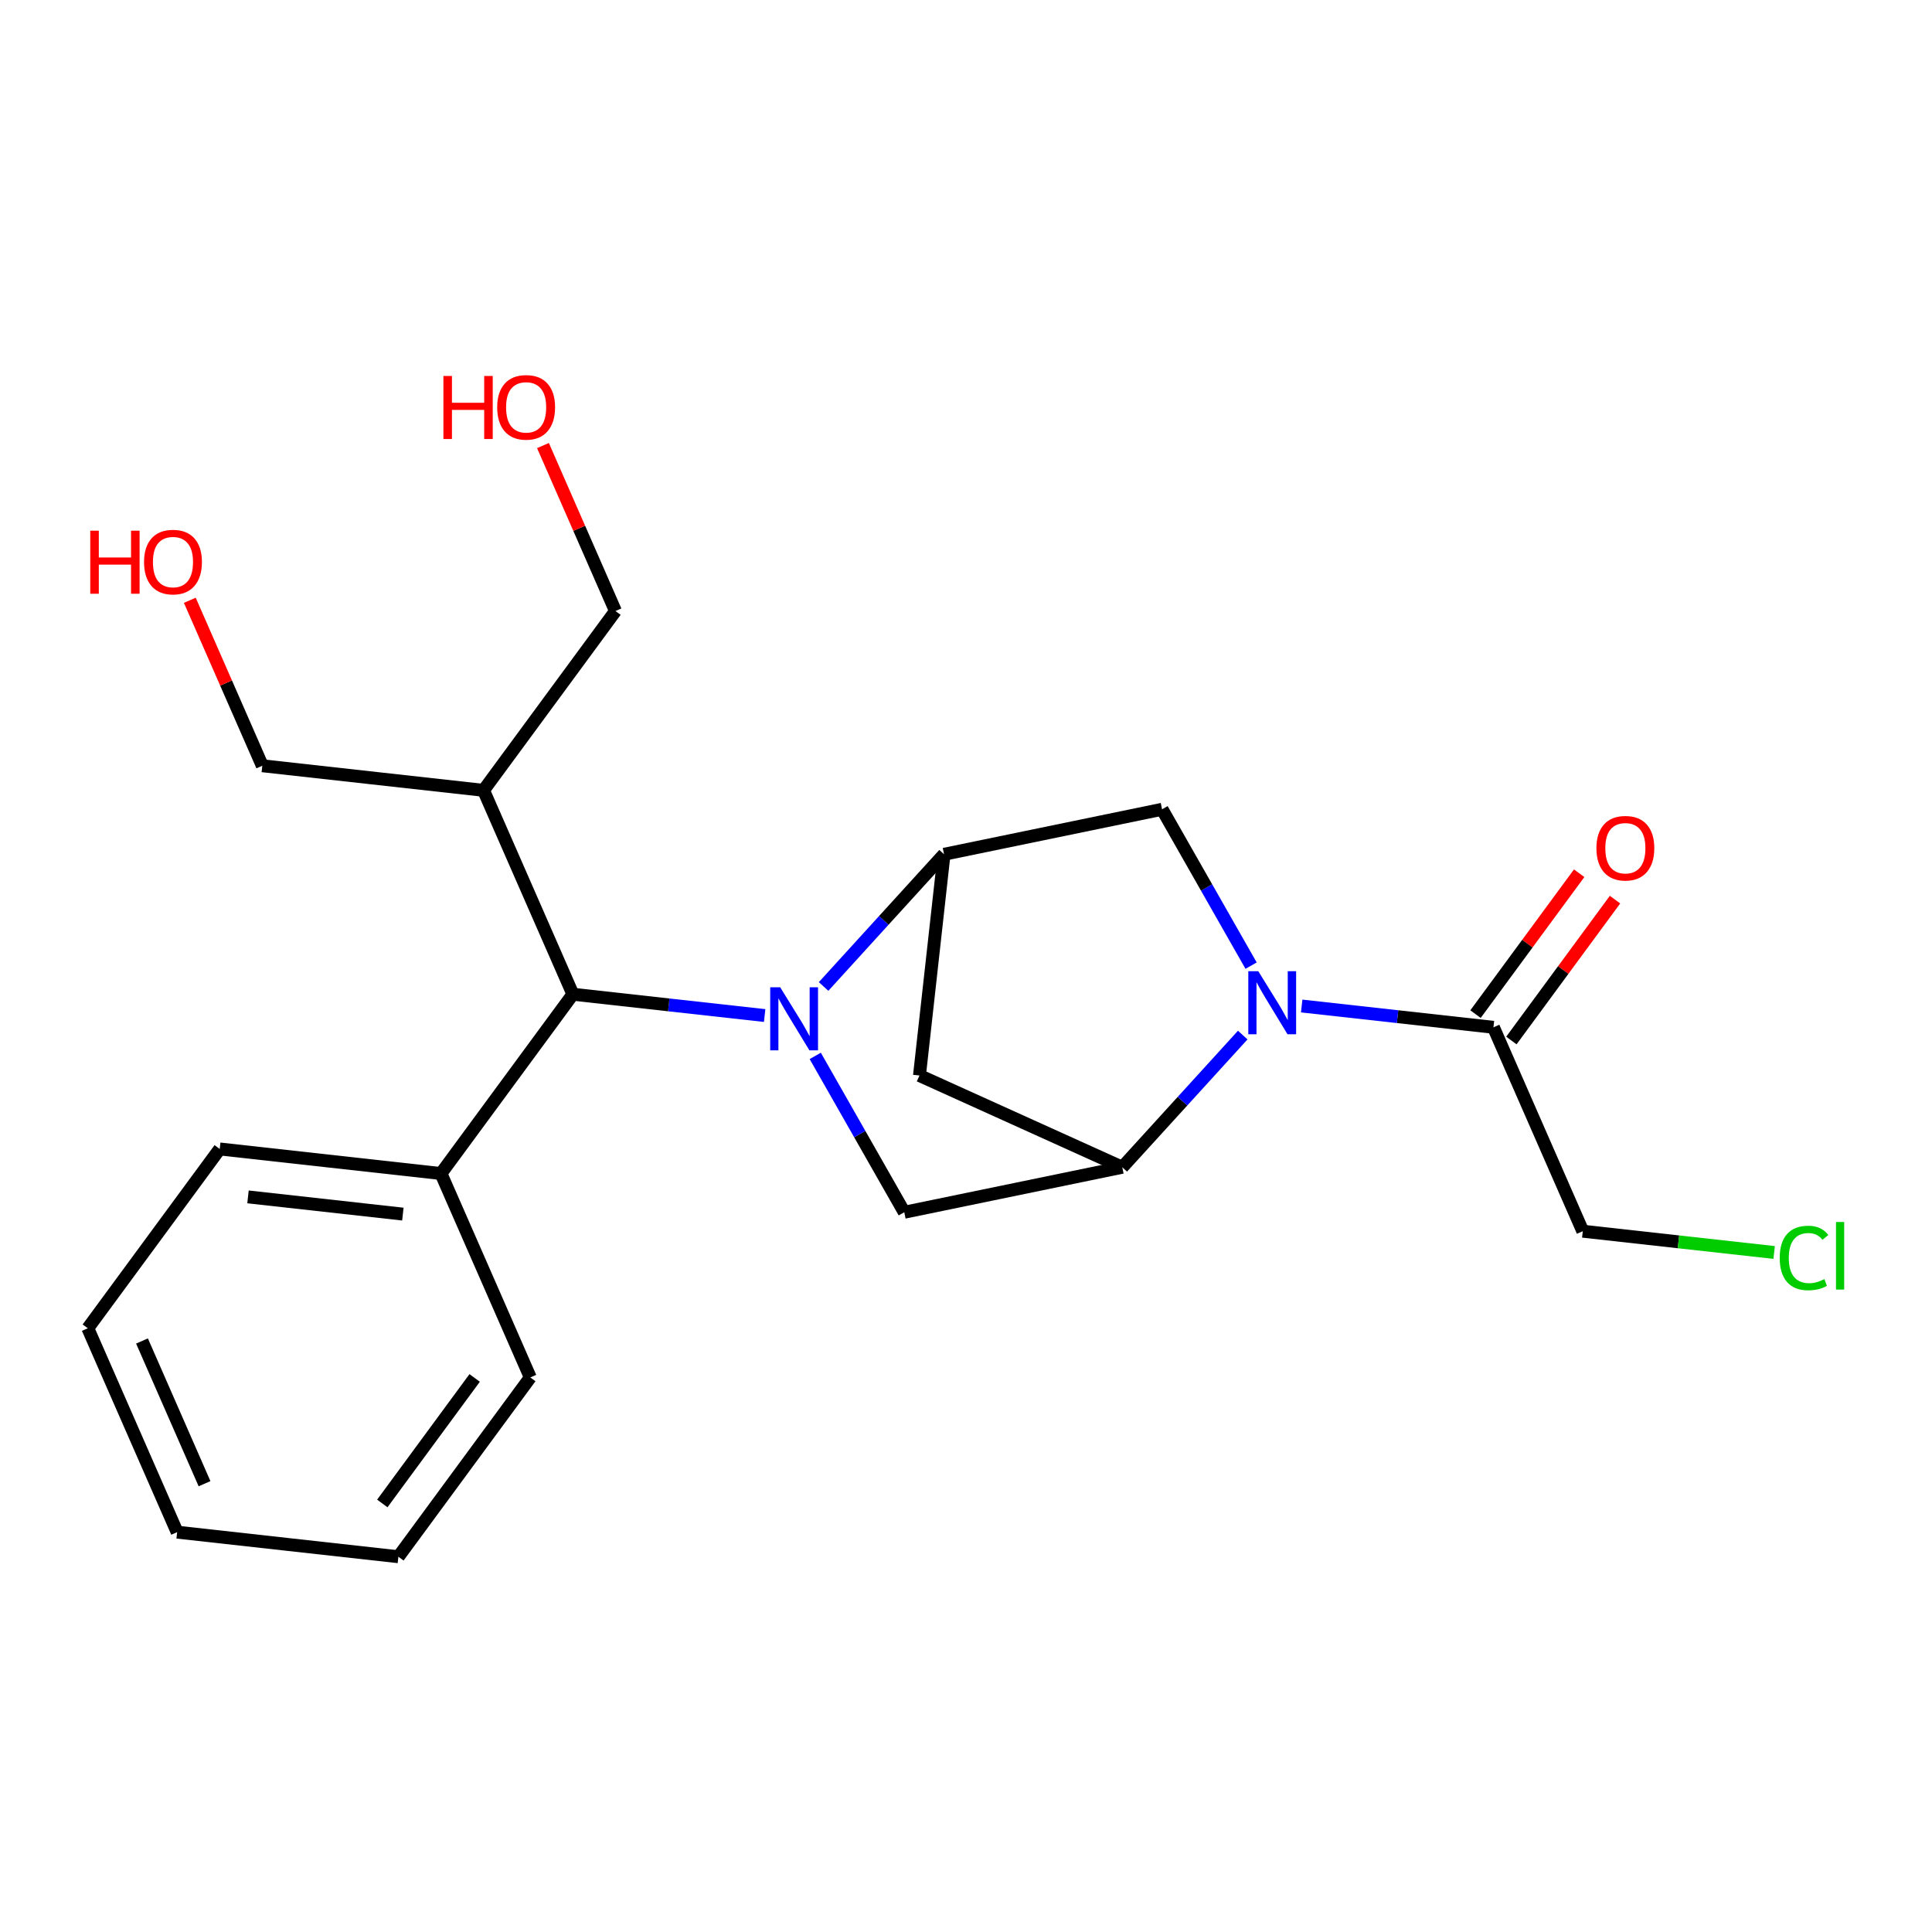 <?xml version='1.0' encoding='iso-8859-1'?>
<svg version='1.1' baseProfile='full'
              xmlns='http://www.w3.org/2000/svg'
                      xmlns:rdkit='http://www.rdkit.org/xml'
                      xmlns:xlink='http://www.w3.org/1999/xlink'
                  xml:space='preserve'
width='300px' height='300px' viewBox='0 0 300 300'>
<!-- END OF HEADER -->
<rect style='opacity:1.0;fill:#FFFFFF;stroke:none' width='300' height='300' x='0' y='0'> </rect>
<rect style='opacity:1.0;fill:#FFFFFF;stroke:none' width='300' height='300' x='0' y='0'> </rect>
<path class='bond-0 atom-0 atom-1' d='M 245.213,135.595 L 237.165,146.534' style='fill:none;fill-rule:evenodd;stroke:#FF0000;stroke-width:2.0px;stroke-linecap:butt;stroke-linejoin:miter;stroke-opacity:1' />
<path class='bond-0 atom-0 atom-1' d='M 237.165,146.534 L 229.118,157.472' style='fill:none;fill-rule:evenodd;stroke:#000000;stroke-width:2.0px;stroke-linecap:butt;stroke-linejoin:miter;stroke-opacity:1' />
<path class='bond-0 atom-0 atom-1' d='M 250.781,139.692 L 242.734,150.63' style='fill:none;fill-rule:evenodd;stroke:#FF0000;stroke-width:2.0px;stroke-linecap:butt;stroke-linejoin:miter;stroke-opacity:1' />
<path class='bond-0 atom-0 atom-1' d='M 242.734,150.63 L 234.687,161.569' style='fill:none;fill-rule:evenodd;stroke:#000000;stroke-width:2.0px;stroke-linecap:butt;stroke-linejoin:miter;stroke-opacity:1' />
<path class='bond-1 atom-1 atom-2' d='M 231.903,159.52 L 245.774,191.181' style='fill:none;fill-rule:evenodd;stroke:#000000;stroke-width:2.0px;stroke-linecap:butt;stroke-linejoin:miter;stroke-opacity:1' />
<path class='bond-3 atom-1 atom-4' d='M 231.903,159.52 L 217.014,157.866' style='fill:none;fill-rule:evenodd;stroke:#000000;stroke-width:2.0px;stroke-linecap:butt;stroke-linejoin:miter;stroke-opacity:1' />
<path class='bond-3 atom-1 atom-4' d='M 217.014,157.866 L 202.125,156.212' style='fill:none;fill-rule:evenodd;stroke:#0000FF;stroke-width:2.0px;stroke-linecap:butt;stroke-linejoin:miter;stroke-opacity:1' />
<path class='bond-2 atom-2 atom-3' d='M 245.774,191.181 L 260.632,192.832' style='fill:none;fill-rule:evenodd;stroke:#000000;stroke-width:2.0px;stroke-linecap:butt;stroke-linejoin:miter;stroke-opacity:1' />
<path class='bond-2 atom-2 atom-3' d='M 260.632,192.832 L 275.489,194.483' style='fill:none;fill-rule:evenodd;stroke:#00CC00;stroke-width:2.0px;stroke-linecap:butt;stroke-linejoin:miter;stroke-opacity:1' />
<path class='bond-4 atom-4 atom-5' d='M 194.269,149.944 L 187.357,137.805' style='fill:none;fill-rule:evenodd;stroke:#0000FF;stroke-width:2.0px;stroke-linecap:butt;stroke-linejoin:miter;stroke-opacity:1' />
<path class='bond-4 atom-4 atom-5' d='M 187.357,137.805 L 180.444,125.666' style='fill:none;fill-rule:evenodd;stroke:#000000;stroke-width:2.0px;stroke-linecap:butt;stroke-linejoin:miter;stroke-opacity:1' />
<path class='bond-22 atom-8 atom-4' d='M 174.267,181.252 L 183.62,170.989' style='fill:none;fill-rule:evenodd;stroke:#000000;stroke-width:2.0px;stroke-linecap:butt;stroke-linejoin:miter;stroke-opacity:1' />
<path class='bond-22 atom-8 atom-4' d='M 183.62,170.989 L 192.972,160.725' style='fill:none;fill-rule:evenodd;stroke:#0000FF;stroke-width:2.0px;stroke-linecap:butt;stroke-linejoin:miter;stroke-opacity:1' />
<path class='bond-5 atom-5 atom-6' d='M 180.444,125.666 L 146.592,132.652' style='fill:none;fill-rule:evenodd;stroke:#000000;stroke-width:2.0px;stroke-linecap:butt;stroke-linejoin:miter;stroke-opacity:1' />
<path class='bond-6 atom-6 atom-7' d='M 146.592,132.652 L 142.774,167.006' style='fill:none;fill-rule:evenodd;stroke:#000000;stroke-width:2.0px;stroke-linecap:butt;stroke-linejoin:miter;stroke-opacity:1' />
<path class='bond-24 atom-10 atom-6' d='M 127.887,153.179 L 137.239,142.915' style='fill:none;fill-rule:evenodd;stroke:#0000FF;stroke-width:2.0px;stroke-linecap:butt;stroke-linejoin:miter;stroke-opacity:1' />
<path class='bond-24 atom-10 atom-6' d='M 137.239,142.915 L 146.592,132.652' style='fill:none;fill-rule:evenodd;stroke:#000000;stroke-width:2.0px;stroke-linecap:butt;stroke-linejoin:miter;stroke-opacity:1' />
<path class='bond-7 atom-7 atom-8' d='M 142.774,167.006 L 174.267,181.252' style='fill:none;fill-rule:evenodd;stroke:#000000;stroke-width:2.0px;stroke-linecap:butt;stroke-linejoin:miter;stroke-opacity:1' />
<path class='bond-8 atom-8 atom-9' d='M 174.267,181.252 L 140.415,188.238' style='fill:none;fill-rule:evenodd;stroke:#000000;stroke-width:2.0px;stroke-linecap:butt;stroke-linejoin:miter;stroke-opacity:1' />
<path class='bond-9 atom-9 atom-10' d='M 140.415,188.238 L 133.503,176.099' style='fill:none;fill-rule:evenodd;stroke:#000000;stroke-width:2.0px;stroke-linecap:butt;stroke-linejoin:miter;stroke-opacity:1' />
<path class='bond-9 atom-9 atom-10' d='M 133.503,176.099 L 126.59,163.96' style='fill:none;fill-rule:evenodd;stroke:#0000FF;stroke-width:2.0px;stroke-linecap:butt;stroke-linejoin:miter;stroke-opacity:1' />
<path class='bond-10 atom-10 atom-11' d='M 118.734,157.692 L 103.845,156.038' style='fill:none;fill-rule:evenodd;stroke:#0000FF;stroke-width:2.0px;stroke-linecap:butt;stroke-linejoin:miter;stroke-opacity:1' />
<path class='bond-10 atom-10 atom-11' d='M 103.845,156.038 L 88.957,154.384' style='fill:none;fill-rule:evenodd;stroke:#000000;stroke-width:2.0px;stroke-linecap:butt;stroke-linejoin:miter;stroke-opacity:1' />
<path class='bond-11 atom-11 atom-12' d='M 88.957,154.384 L 68.474,182.226' style='fill:none;fill-rule:evenodd;stroke:#000000;stroke-width:2.0px;stroke-linecap:butt;stroke-linejoin:miter;stroke-opacity:1' />
<path class='bond-17 atom-11 atom-18' d='M 88.957,154.384 L 75.085,122.723' style='fill:none;fill-rule:evenodd;stroke:#000000;stroke-width:2.0px;stroke-linecap:butt;stroke-linejoin:miter;stroke-opacity:1' />
<path class='bond-12 atom-12 atom-13' d='M 68.474,182.226 L 34.119,178.409' style='fill:none;fill-rule:evenodd;stroke:#000000;stroke-width:2.0px;stroke-linecap:butt;stroke-linejoin:miter;stroke-opacity:1' />
<path class='bond-12 atom-12 atom-13' d='M 62.557,188.525 L 38.509,185.852' style='fill:none;fill-rule:evenodd;stroke:#000000;stroke-width:2.0px;stroke-linecap:butt;stroke-linejoin:miter;stroke-opacity:1' />
<path class='bond-23 atom-17 atom-12' d='M 82.345,213.887 L 68.474,182.226' style='fill:none;fill-rule:evenodd;stroke:#000000;stroke-width:2.0px;stroke-linecap:butt;stroke-linejoin:miter;stroke-opacity:1' />
<path class='bond-13 atom-13 atom-14' d='M 34.119,178.409 L 13.636,206.252' style='fill:none;fill-rule:evenodd;stroke:#000000;stroke-width:2.0px;stroke-linecap:butt;stroke-linejoin:miter;stroke-opacity:1' />
<path class='bond-14 atom-14 atom-15' d='M 13.636,206.252 L 27.508,237.912' style='fill:none;fill-rule:evenodd;stroke:#000000;stroke-width:2.0px;stroke-linecap:butt;stroke-linejoin:miter;stroke-opacity:1' />
<path class='bond-14 atom-14 atom-15' d='M 22.049,208.227 L 31.759,230.389' style='fill:none;fill-rule:evenodd;stroke:#000000;stroke-width:2.0px;stroke-linecap:butt;stroke-linejoin:miter;stroke-opacity:1' />
<path class='bond-15 atom-15 atom-16' d='M 27.508,237.912 L 61.862,241.73' style='fill:none;fill-rule:evenodd;stroke:#000000;stroke-width:2.0px;stroke-linecap:butt;stroke-linejoin:miter;stroke-opacity:1' />
<path class='bond-16 atom-16 atom-17' d='M 61.862,241.73 L 82.345,213.887' style='fill:none;fill-rule:evenodd;stroke:#000000;stroke-width:2.0px;stroke-linecap:butt;stroke-linejoin:miter;stroke-opacity:1' />
<path class='bond-16 atom-16 atom-17' d='M 59.365,233.456 L 73.704,213.966' style='fill:none;fill-rule:evenodd;stroke:#000000;stroke-width:2.0px;stroke-linecap:butt;stroke-linejoin:miter;stroke-opacity:1' />
<path class='bond-18 atom-18 atom-19' d='M 75.085,122.723 L 40.731,118.906' style='fill:none;fill-rule:evenodd;stroke:#000000;stroke-width:2.0px;stroke-linecap:butt;stroke-linejoin:miter;stroke-opacity:1' />
<path class='bond-20 atom-18 atom-21' d='M 75.085,122.723 L 95.568,94.88' style='fill:none;fill-rule:evenodd;stroke:#000000;stroke-width:2.0px;stroke-linecap:butt;stroke-linejoin:miter;stroke-opacity:1' />
<path class='bond-19 atom-19 atom-20' d='M 40.731,118.906 L 35.103,106.059' style='fill:none;fill-rule:evenodd;stroke:#000000;stroke-width:2.0px;stroke-linecap:butt;stroke-linejoin:miter;stroke-opacity:1' />
<path class='bond-19 atom-19 atom-20' d='M 35.103,106.059 L 29.474,93.212' style='fill:none;fill-rule:evenodd;stroke:#FF0000;stroke-width:2.0px;stroke-linecap:butt;stroke-linejoin:miter;stroke-opacity:1' />
<path class='bond-21 atom-21 atom-22' d='M 95.568,94.88 L 89.94,82.033' style='fill:none;fill-rule:evenodd;stroke:#000000;stroke-width:2.0px;stroke-linecap:butt;stroke-linejoin:miter;stroke-opacity:1' />
<path class='bond-21 atom-21 atom-22' d='M 89.94,82.033 L 84.311,69.186' style='fill:none;fill-rule:evenodd;stroke:#FF0000;stroke-width:2.0px;stroke-linecap:butt;stroke-linejoin:miter;stroke-opacity:1' />
<path  class='atom-0' d='M 247.892 131.705
Q 247.892 129.355, 249.054 128.041
Q 250.215 126.728, 252.386 126.728
Q 254.556 126.728, 255.718 128.041
Q 256.879 129.355, 256.879 131.705
Q 256.879 134.083, 255.704 135.438
Q 254.529 136.779, 252.386 136.779
Q 250.229 136.779, 249.054 135.438
Q 247.892 134.097, 247.892 131.705
M 252.386 135.673
Q 253.879 135.673, 254.681 134.678
Q 255.497 133.669, 255.497 131.705
Q 255.497 129.783, 254.681 128.816
Q 253.879 127.834, 252.386 127.834
Q 250.893 127.834, 250.077 128.802
Q 249.275 129.77, 249.275 131.705
Q 249.275 133.682, 250.077 134.678
Q 250.893 135.673, 252.386 135.673
' fill='#FF0000'/>
<path  class='atom-3' d='M 276.353 195.337
Q 276.353 192.903, 277.487 191.631
Q 278.635 190.346, 280.805 190.346
Q 282.824 190.346, 283.903 191.77
L 282.99 192.516
Q 282.202 191.479, 280.805 191.479
Q 279.326 191.479, 278.538 192.475
Q 277.764 193.456, 277.764 195.337
Q 277.764 197.272, 278.566 198.268
Q 279.381 199.263, 280.958 199.263
Q 282.036 199.263, 283.294 198.614
L 283.681 199.651
Q 283.17 199.982, 282.396 200.176
Q 281.621 200.37, 280.764 200.37
Q 278.635 200.37, 277.487 199.07
Q 276.353 197.77, 276.353 195.337
' fill='#00CC00'/>
<path  class='atom-3' d='M 285.092 189.751
L 286.364 189.751
L 286.364 200.245
L 285.092 200.245
L 285.092 189.751
' fill='#00CC00'/>
<path  class='atom-4' d='M 195.385 150.809
L 198.593 155.993
Q 198.911 156.505, 199.422 157.431
Q 199.934 158.358, 199.961 158.413
L 199.961 150.809
L 201.261 150.809
L 201.261 160.598
L 199.92 160.598
L 196.477 154.929
Q 196.076 154.265, 195.648 153.505
Q 195.233 152.744, 195.108 152.509
L 195.108 160.598
L 193.836 160.598
L 193.836 150.809
L 195.385 150.809
' fill='#0000FF'/>
<path  class='atom-10' d='M 121.147 153.306
L 124.354 158.491
Q 124.673 159.003, 125.184 159.929
Q 125.696 160.856, 125.723 160.911
L 125.723 153.306
L 127.023 153.306
L 127.023 163.095
L 125.682 163.095
L 122.239 157.427
Q 121.838 156.763, 121.41 156.003
Q 120.995 155.242, 120.87 155.007
L 120.87 163.095
L 119.598 163.095
L 119.598 153.306
L 121.147 153.306
' fill='#0000FF'/>
<path  class='atom-20' d='M 14.016 82.407
L 15.343 82.407
L 15.343 86.568
L 20.348 86.568
L 20.348 82.407
L 21.675 82.407
L 21.675 92.195
L 20.348 92.195
L 20.348 87.674
L 15.343 87.674
L 15.343 92.195
L 14.016 92.195
L 14.016 82.407
' fill='#FF0000'/>
<path  class='atom-20' d='M 22.367 87.273
Q 22.367 84.923, 23.528 83.609
Q 24.689 82.296, 26.86 82.296
Q 29.031 82.296, 30.192 83.609
Q 31.354 84.923, 31.354 87.273
Q 31.354 89.651, 30.178 91.007
Q 29.003 92.348, 26.86 92.348
Q 24.703 92.348, 23.528 91.007
Q 22.367 89.665, 22.367 87.273
M 26.86 91.242
Q 28.353 91.242, 29.155 90.246
Q 29.971 89.237, 29.971 87.273
Q 29.971 85.352, 29.155 84.384
Q 28.353 83.402, 26.86 83.402
Q 25.367 83.402, 24.551 84.37
Q 23.749 85.338, 23.749 87.273
Q 23.749 89.251, 24.551 90.246
Q 25.367 91.242, 26.86 91.242
' fill='#FF0000'/>
<path  class='atom-22' d='M 68.853 58.381
L 70.18 58.381
L 70.18 62.543
L 75.185 62.543
L 75.185 58.381
L 76.512 58.381
L 76.512 68.17
L 75.185 68.17
L 75.185 63.649
L 70.18 63.649
L 70.18 68.17
L 68.853 68.17
L 68.853 58.381
' fill='#FF0000'/>
<path  class='atom-22' d='M 77.204 63.248
Q 77.204 60.898, 78.365 59.584
Q 79.527 58.27, 81.697 58.27
Q 83.868 58.27, 85.029 59.584
Q 86.191 60.898, 86.191 63.248
Q 86.191 65.626, 85.016 66.981
Q 83.84 68.322, 81.697 68.322
Q 79.54 68.322, 78.365 66.981
Q 77.204 65.64, 77.204 63.248
M 81.697 67.216
Q 83.191 67.216, 83.992 66.221
Q 84.808 65.211, 84.808 63.248
Q 84.808 61.326, 83.992 60.358
Q 83.191 59.377, 81.697 59.377
Q 80.204 59.377, 79.388 60.344
Q 78.586 61.312, 78.586 63.248
Q 78.586 65.225, 79.388 66.221
Q 80.204 67.216, 81.697 67.216
' fill='#FF0000'/>
</svg>
